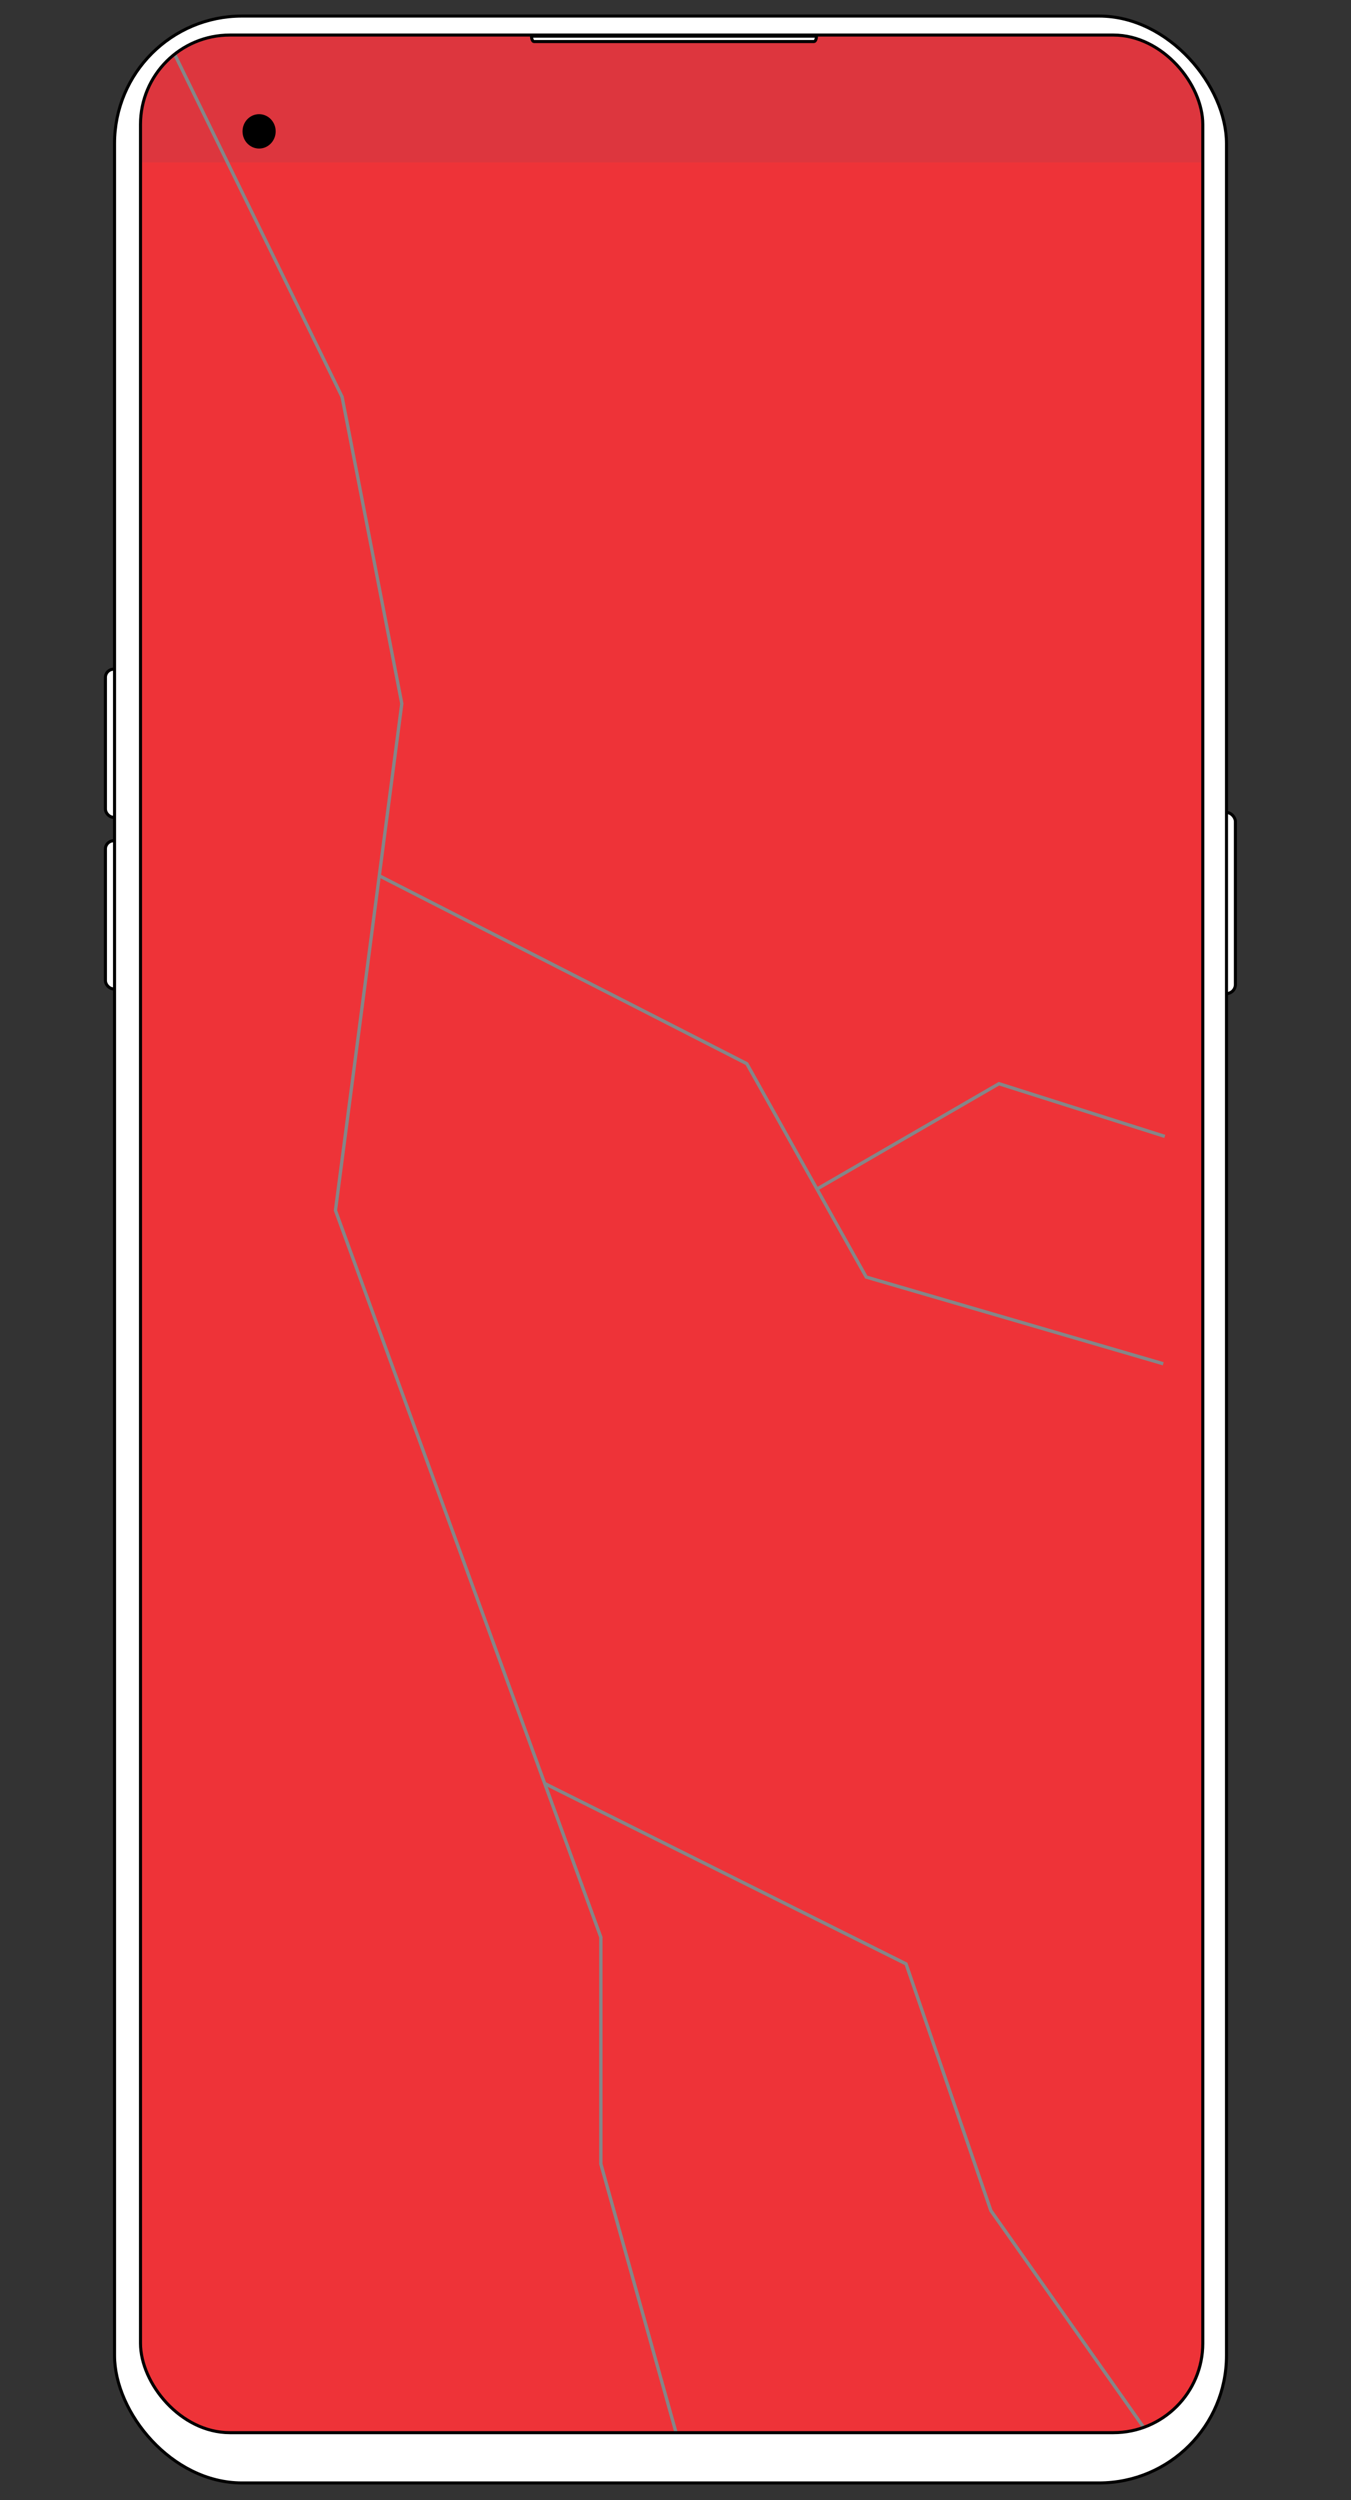 <svg xmlns="http://www.w3.org/2000/svg" xmlns:xlink="http://www.w3.org/1999/xlink" id="Layer_2" data-name="Layer 2" viewBox="0 0 441.75 817.5"><rect x="0" y="0" width="441.75" height="817.5" fill="#333333" stroke="none"/><defs><style>      .cls-1 {        fill: #fff;      }      .cls-1, .cls-2, .cls-3 {        stroke: #000;        stroke-miterlimit: 10;      }      .cls-4 {        fill: #dd363e;      }      .cls-4, .cls-5, .cls-6 {        stroke-width: 0px;      }      .cls-5 {        fill: #858688;      }      .cls-7 {        clip-path: url(#clippath);      }      .cls-2 {        fill: #000;      }      .cls-3 {        fill: none;      }      .cls-6 {        fill: #ee3338;      }    </style><clipPath id="clippath"><rect class="cls-3" x="45.94" y="11.46" width="347.35" height="783.94" rx="29.22" ry="29.22"></rect></clipPath></defs><g id="Oppo"><g><rect class="cls-1" x="34.47" y="218.8" width="5.96" height="48.44" rx="2.69" ry="2.69"></rect><rect class="cls-1" x="34.47" y="274.9" width="5.96" height="48.44" rx="2.69" ry="2.69"></rect><rect class="cls-1" x="397.99" y="265.64" width="5.96" height="59.24" rx="2.98" ry="2.98"></rect><rect class="cls-1" x="37.45" y="5.25" width="363.59" height="806.59" rx="41.68" ry="41.68"></rect><g><g class="cls-7"><rect class="cls-6" x="22.35" width="385.89" height="817.5"></rect><path class="cls-4" d="M417.69,6.22H24.06C10.77,6.22,0,16.99,0,30.28v22.82h441.75v-22.82c0-13.29-10.77-24.07-24.06-24.07"></path><polygon class="cls-5" points="50.63 5.73 111.34 129.95 130.84 230.08 109.13 395.83 195.92 633.51 195.92 707.62 221.98 800.7 223.02 800.4 197.01 707.46 197.01 633.32 110.24 395.7 131.93 230.04 112.37 129.59 51.6 5.25 50.63 5.73"></polygon><polygon class="cls-5" points="123.77 286.83 243.8 348.21 282.88 418.02 380.21 446.43 380.51 445.38 283.61 417.1 244.59 347.38 124.26 285.86 123.77 286.83"></polygon><polygon class="cls-5" points="267.41 389.26 326.7 354.93 380.7 372.08 381.03 371.05 326.57 353.74 266.87 388.31 267.41 389.26"></polygon><polygon class="cls-5" points="177.86 583.63 295.82 642.52 323.51 723.06 374.85 795.88 375.74 795.25 324.49 722.55 296.7 641.74 178.34 582.65 177.86 583.63"></polygon></g><rect class="cls-3" x="45.94" y="11.46" width="347.35" height="783.94" rx="29.22" ry="29.22"></rect></g><ellipse class="cls-2" cx="84.72" cy="42.95" rx="4.92" ry="5.12"></ellipse><path class="cls-1" d="M174.62,13.59h91.52c.45,0,.82-.8.82-1.77h-93.16c0,.97.37,1.77.82,1.77Z"></path></g></g></svg>